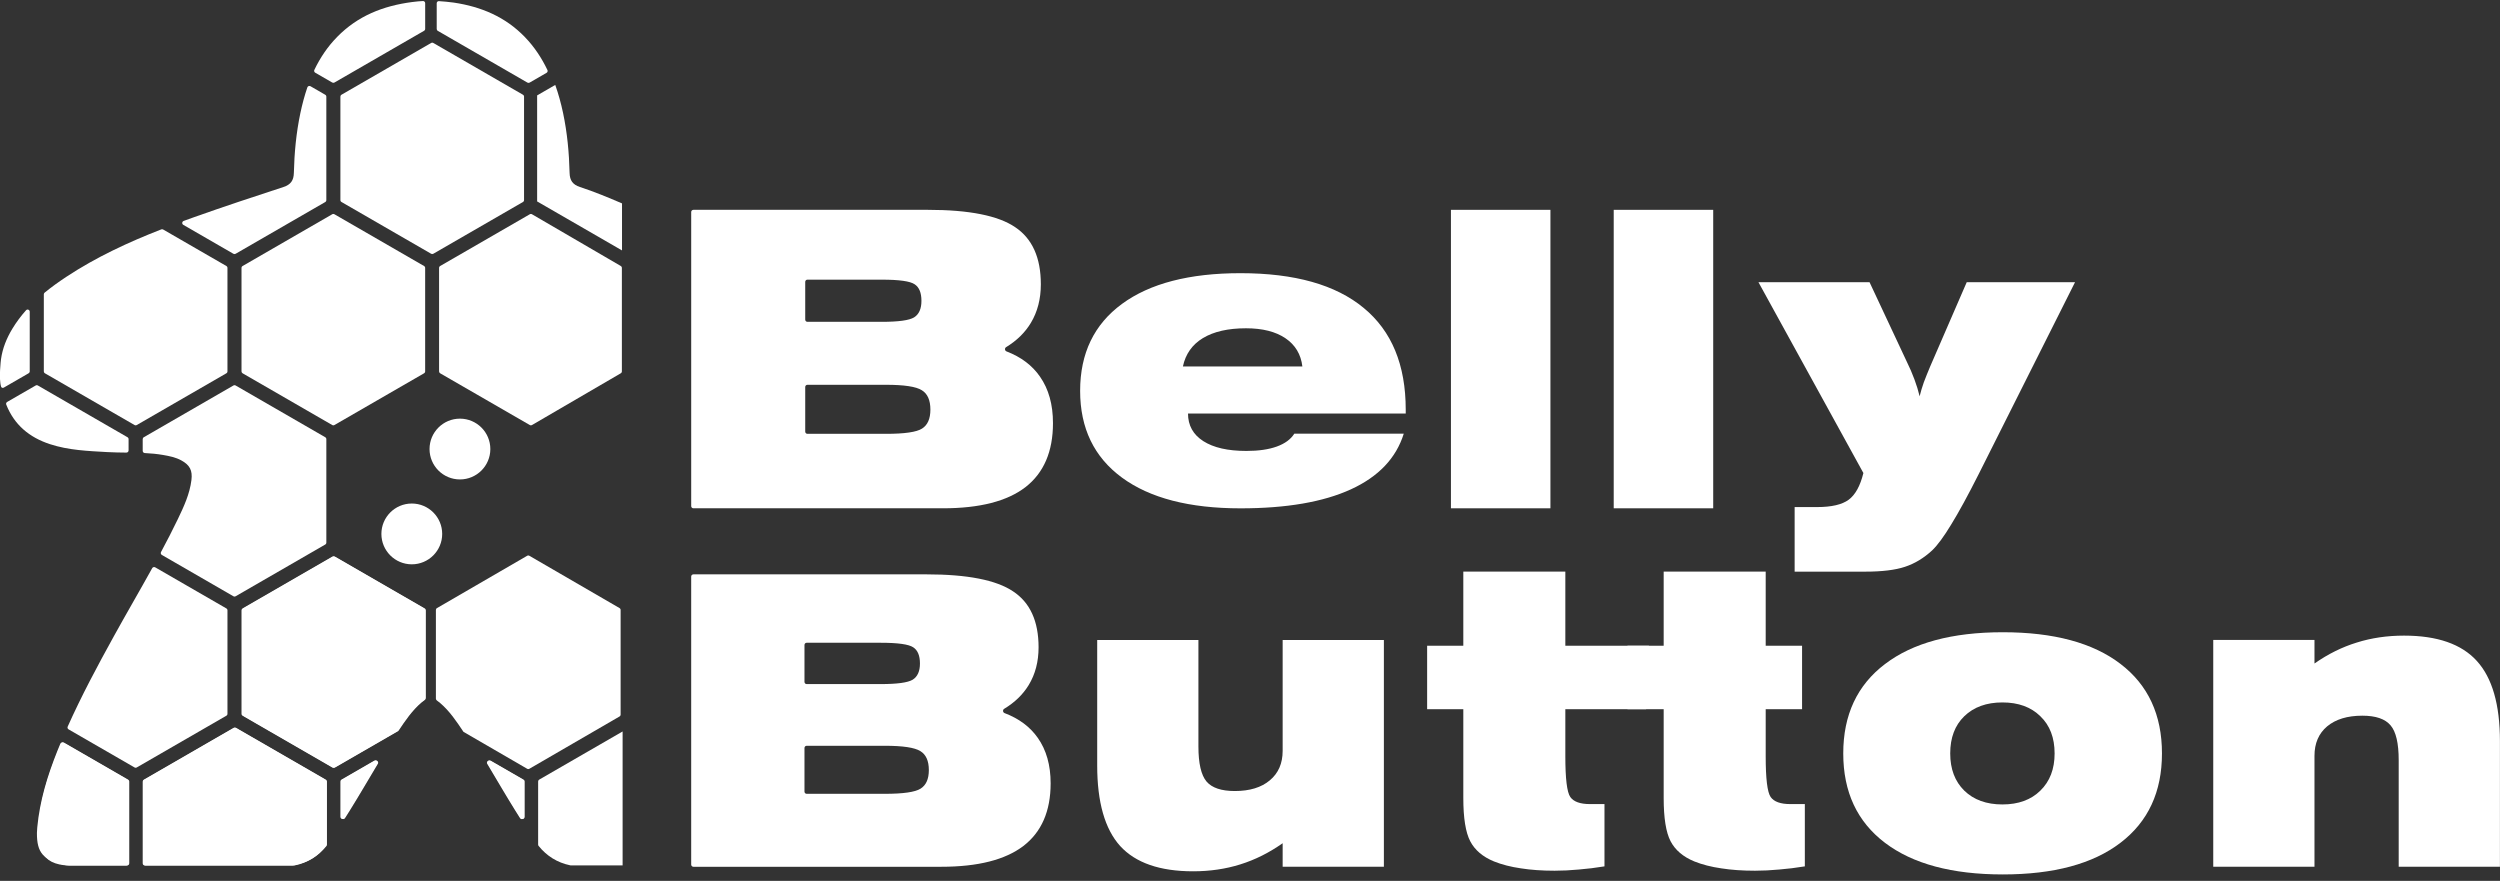 <svg width="298" height="105" viewBox="0 0 298 105" fill="none" xmlns="http://www.w3.org/2000/svg">
<rect x="0" y="0" width="298" height="105" fill="#333333" stroke="none"/>
<path d="M44.959 91.043C45.099 90.811 44.838 90.544 44.604 90.679L40.707 92.929C40.626 92.976 40.576 93.062 40.576 93.155V97.359C40.576 97.62 40.915 97.719 41.054 97.498C42.392 95.368 43.659 93.195 44.959 91.043Z" fill="white"/>
<path d="M62.466 93.167C62.466 93.073 62.416 92.987 62.335 92.941L58.437 90.69C58.203 90.555 57.942 90.822 58.081 91.054C59.197 92.917 60.285 94.798 61.434 96.642C61.616 96.935 61.801 97.227 61.987 97.519C62.127 97.738 62.466 97.638 62.466 97.378V93.167Z" fill="white"/>
<path d="M17.141 92.941C17.06 92.988 17.01 93.074 17.01 93.167V102.907C17.01 103.051 17.127 103.168 17.271 103.168H34.883C34.899 103.168 34.916 103.166 34.933 103.163C36.288 102.894 37.498 102.358 38.439 101.3C38.579 101.142 38.714 100.978 38.845 100.812C38.881 100.766 38.9 100.709 38.9 100.651V93.167C38.9 93.074 38.85 92.988 38.77 92.941L28.086 86.773C28.005 86.726 27.905 86.726 27.825 86.773L17.141 92.941Z" fill="white"/>
<path d="M15.332 93.167C15.332 93.074 15.282 92.988 15.201 92.941L7.563 88.531C7.427 88.453 7.252 88.511 7.191 88.656C7.078 88.926 6.964 89.196 6.855 89.468C5.676 92.419 4.737 95.441 4.441 98.628C4.421 98.841 4.404 99.055 4.402 99.269C4.38 101.704 5.196 102.458 7.546 103.078C7.769 103.137 7.976 103.168 8.246 103.168H15.071C15.215 103.168 15.332 103.051 15.332 102.907V93.167Z" fill="white"/>
<path d="M28.918 72.524C28.838 72.571 28.788 72.657 28.788 72.75V85.087C28.788 85.18 28.838 85.266 28.918 85.313L39.602 91.481C39.683 91.528 39.782 91.528 39.863 91.481L47.321 87.176C47.357 87.155 47.387 87.126 47.41 87.092C48.202 85.872 49.058 84.697 50.175 83.726C50.312 83.606 50.439 83.509 50.561 83.424C50.633 83.373 50.678 83.291 50.678 83.203V72.75C50.678 72.657 50.628 72.571 50.547 72.524L39.863 66.356C39.782 66.309 39.683 66.309 39.602 66.356L28.918 72.524Z" fill="white"/>
<path d="M26.984 85.313C27.064 85.267 27.114 85.18 27.114 85.087V72.751C27.114 72.657 27.064 72.571 26.984 72.525L18.5 67.627C18.374 67.554 18.212 67.599 18.141 67.727C16.64 70.439 15.075 73.117 13.576 75.831C11.624 79.368 9.718 82.927 8.069 86.611C8.014 86.733 8.061 86.876 8.177 86.943L16.039 91.481C16.12 91.528 16.219 91.528 16.3 91.481L26.984 85.313Z" fill="white"/>
<path d="M17.141 52.119C17.06 52.166 17.01 52.252 17.01 52.345V53.743C17.01 53.883 17.121 53.998 17.261 54.005C17.986 54.041 18.709 54.106 19.43 54.231C20.191 54.363 20.947 54.51 21.633 54.891C22.635 55.447 22.959 56.082 22.819 57.221C22.615 58.885 21.915 60.386 21.204 61.867C20.566 63.195 19.89 64.503 19.194 65.8C19.127 65.925 19.171 66.08 19.294 66.15L27.825 71.076C27.905 71.123 28.005 71.123 28.086 71.076L38.77 64.907C38.85 64.861 38.9 64.775 38.9 64.681V52.345C38.9 52.252 38.85 52.166 38.77 52.119L28.086 45.95C28.005 45.904 27.905 45.904 27.825 45.95L17.141 52.119Z" fill="white"/>
<path d="M0.856 47.91C0.746 47.974 0.697 48.108 0.744 48.226C1.698 50.635 3.489 52.137 5.955 52.944C8.185 53.675 10.499 53.759 12.811 53.89C13.56 53.932 14.312 53.941 15.063 53.95C15.208 53.952 15.327 53.834 15.327 53.689V52.344C15.327 52.251 15.277 52.165 15.196 52.118L4.513 45.95C4.432 45.903 4.332 45.903 4.252 45.95L0.856 47.91Z" fill="white"/>
<path d="M28.918 31.708C28.838 31.754 28.788 31.84 28.788 31.934V44.27C28.788 44.364 28.838 44.45 28.918 44.496L39.602 50.665C39.683 50.712 39.782 50.712 39.863 50.665L50.547 44.496C50.628 44.45 50.678 44.364 50.678 44.27V31.934C50.678 31.84 50.628 31.754 50.547 31.708L39.863 25.539C39.782 25.492 39.683 25.492 39.602 25.539L28.918 31.708Z" fill="white"/>
<path d="M52.468 31.708C52.388 31.754 52.338 31.84 52.338 31.934V44.27C52.338 44.364 52.388 44.45 52.468 44.496L63.152 50.664C63.233 50.711 63.333 50.711 63.414 50.664L73.997 44.496C74.077 44.45 74.127 44.364 74.127 44.271V31.933C74.127 31.84 74.077 31.754 73.997 31.707L63.414 25.54C63.333 25.493 63.233 25.493 63.152 25.54L52.468 31.708Z" fill="white"/>
<path d="M26.983 44.496C27.064 44.45 27.113 44.364 27.113 44.27V31.934C27.113 31.84 27.064 31.754 26.983 31.708L19.451 27.359C19.382 27.32 19.299 27.313 19.225 27.342C15.287 28.88 11.457 30.654 7.899 33.002C7.006 33.593 6.138 34.212 5.318 34.883C5.258 34.933 5.224 35.007 5.224 35.084V44.27C5.224 44.364 5.273 44.45 5.354 44.496L16.038 50.665C16.119 50.712 16.218 50.712 16.299 50.665L26.983 44.496Z" fill="white"/>
<path d="M3.544 37.156C3.544 36.921 3.26 36.808 3.104 36.984C2.503 37.659 1.955 38.388 1.472 39.186C0.791 40.312 0.303 41.507 0.12 42.816C0.108 42.896 -0.172 45.159 0.135 46.101C0.178 46.233 0.332 46.272 0.453 46.202L3.414 44.493C3.494 44.446 3.544 44.36 3.544 44.267V37.156Z" fill="white"/>
<path d="M40.707 11.291C40.626 11.337 40.576 11.424 40.576 11.517V23.853C40.576 23.947 40.626 24.033 40.707 24.079L51.391 30.248C51.471 30.294 51.571 30.294 51.652 30.248L62.335 24.079C62.416 24.033 62.466 23.947 62.466 23.853V11.517C62.466 11.424 62.416 11.337 62.335 11.291L51.652 5.122C51.571 5.076 51.471 5.076 51.391 5.122L40.707 11.291Z" fill="white"/>
<path d="M35.028 20.618C35.007 21.498 34.664 22.005 33.791 22.291C30.233 23.453 26.677 24.628 23.151 25.881C22.731 26.031 22.312 26.182 21.893 26.335C21.686 26.411 21.662 26.695 21.853 26.805L27.823 30.252C27.904 30.298 28.003 30.298 28.084 30.252L38.768 24.084C38.849 24.037 38.899 23.951 38.899 23.858V11.521C38.899 11.428 38.849 11.342 38.768 11.295L37.01 10.279C36.868 10.198 36.688 10.264 36.635 10.419C36.298 11.407 36.026 12.427 35.806 13.472C35.308 15.829 35.086 18.216 35.028 20.618Z" fill="white"/>
<path d="M65.149 8.682C65.266 8.614 65.312 8.468 65.254 8.347C64.574 6.926 63.708 5.601 62.569 4.421C60.243 2.008 57.357 0.795 54.075 0.308C53.626 0.241 52.789 0.163 52.316 0.136C52.173 0.128 52.056 0.243 52.056 0.387V3.452C52.056 3.545 52.105 3.631 52.186 3.678L62.87 9.847C62.951 9.893 63.05 9.893 63.131 9.847L65.149 8.682Z" fill="white"/>
<path d="M39.606 9.838C39.687 9.884 39.786 9.884 39.867 9.838L50.551 3.669C50.631 3.623 50.681 3.536 50.681 3.443V0.379C50.681 0.235 50.564 0.118 50.42 0.124C50.076 0.138 49.633 0.177 49.133 0.242C45.64 0.699 42.635 1.903 40.188 4.4C39.028 5.583 38.151 6.909 37.471 8.331C37.413 8.453 37.459 8.598 37.576 8.666L39.606 9.838Z" fill="white"/>
<path d="M15.407 102.903C15.407 103.047 15.29 103.164 15.146 103.164H8.191C7.696 103.142 7.442 103.119 7.081 103.041C5.678 102.733 5.048 102.013 4.674 100.624C4.432 99.724 4.611 98.896 4.668 98.014C4.882 94.698 6.032 91.657 7.264 88.652C7.324 88.506 7.499 88.447 7.635 88.525L15.276 92.937C15.357 92.984 15.407 93.07 15.407 93.163V102.903Z" fill="white"/>
<path d="M17.081 93.163C17.081 93.07 17.131 92.984 17.211 92.937L27.895 86.769C27.976 86.722 28.075 86.722 28.156 86.769L38.84 92.937C38.921 92.984 38.971 93.07 38.971 93.163V100.682C38.971 100.741 38.951 100.798 38.914 100.843C37.948 102.037 36.703 102.834 35.133 103.159C35.116 103.162 35.099 103.164 35.081 103.164H17.342C17.198 103.164 17.081 103.047 17.081 102.903V93.163Z" fill="white"/>
<path d="M58.157 91.049C58.017 90.817 58.278 90.55 58.512 90.685L62.409 92.935C62.49 92.982 62.54 93.068 62.54 93.161V97.365C62.54 97.626 62.201 97.725 62.062 97.504C60.724 95.374 59.457 93.201 58.157 91.049Z" fill="white"/>
<path d="M40.653 93.16C40.653 93.067 40.702 92.981 40.783 92.934L44.681 90.683C44.915 90.548 45.177 90.815 45.038 91.047C43.921 92.91 42.833 94.791 41.684 96.635C41.502 96.928 41.317 97.221 41.131 97.512C40.991 97.731 40.653 97.632 40.653 97.371V93.16Z" fill="white"/>
<path d="M28.998 85.316C28.918 85.27 28.868 85.183 28.868 85.09V72.754C28.868 72.66 28.918 72.574 28.998 72.528L39.683 66.359C39.763 66.312 39.863 66.312 39.944 66.359L50.627 72.528C50.708 72.574 50.758 72.66 50.758 72.754V83.209C50.758 83.297 50.713 83.379 50.64 83.43C50.517 83.515 50.389 83.612 50.25 83.73C49.128 84.686 48.314 85.896 47.504 87.107C47.496 87.12 47.485 87.13 47.472 87.138L39.944 91.484C39.863 91.531 39.763 91.531 39.683 91.484L28.998 85.316Z" fill="white"/>
<path fill-rule="evenodd" clip-rule="evenodd" d="M69.134 22.292C68.261 22.007 67.918 21.499 67.896 20.62C67.838 18.217 67.616 15.83 67.119 13.473C66.876 12.324 66.571 11.205 66.186 10.124L64.026 11.372V24.01L74.144 29.851V24.245C72.505 23.543 70.861 22.856 69.134 22.292Z" fill="white"/>
<path d="M52.709 63.643C52.709 65.644 51.087 67.267 49.086 67.267C47.085 67.267 45.462 65.644 45.462 63.643C45.462 61.642 47.085 60.02 49.086 60.02C51.087 60.02 52.709 61.642 52.709 63.643Z" fill="white"/>
<path d="M58.448 53.526C58.448 55.527 56.825 57.149 54.825 57.149C52.824 57.149 51.201 55.527 51.201 53.526C51.201 51.525 52.824 49.903 54.825 49.903C56.825 49.903 58.448 51.525 58.448 53.526Z" fill="white"/>
<path fill-rule="evenodd" clip-rule="evenodd" d="M73.978 85.179C73.978 85.272 73.929 85.358 73.848 85.404L63.1 91.638C63.019 91.685 62.919 91.685 62.838 91.638L55.265 87.246C55.252 87.238 55.24 87.228 55.232 87.215C54.417 85.991 53.599 84.768 52.47 83.803C52.33 83.683 52.201 83.584 52.077 83.498C52.004 83.447 51.959 83.366 51.959 83.277V72.708C51.959 72.615 52.009 72.529 52.09 72.483L62.838 66.248C62.919 66.201 63.019 66.201 63.1 66.248L73.848 72.483C73.929 72.529 73.978 72.615 73.978 72.708V85.179Z" fill="white"/>
<path fill-rule="evenodd" clip-rule="evenodd" d="M74.215 87.19L64.276 92.929C64.195 92.975 64.146 93.062 64.146 93.155V100.673C64.146 100.732 64.165 100.789 64.202 100.835C65.168 102.029 66.413 102.825 67.983 103.15C68 103.154 68.017 103.156 68.035 103.156H74.215V87.19Z" fill="white"/>
<path d="M263.819 103.316V76.284H275.886V79.089C277.504 77.957 279.185 77.125 280.929 76.591C282.673 76.041 284.551 75.766 286.562 75.766C290.521 75.766 293.412 76.771 295.235 78.782C297.073 80.793 297.992 83.983 297.992 88.351V103.316H285.925V90.613C285.925 88.602 285.603 87.219 284.959 86.465C284.315 85.695 283.192 85.31 281.589 85.31C279.814 85.31 278.415 85.735 277.394 86.583C276.389 87.431 275.886 88.602 275.886 90.095V103.316H263.819Z" fill="white"/>
<path d="M232.466 89.81C232.466 91.664 233.023 93.141 234.139 94.241C235.27 95.341 236.786 95.89 238.687 95.89C240.588 95.89 242.097 95.341 243.212 94.241C244.344 93.141 244.909 91.664 244.909 89.81C244.909 87.94 244.344 86.463 243.212 85.379C242.097 84.28 240.588 83.73 238.687 83.73C236.786 83.73 235.27 84.28 234.139 85.379C233.023 86.463 232.466 87.94 232.466 89.81ZM219.716 89.81C219.716 85.222 221.373 81.671 224.688 79.158C228.004 76.628 232.686 75.363 238.735 75.363C244.799 75.363 249.473 76.62 252.757 79.134C256.057 81.648 257.706 85.207 257.706 89.81C257.706 94.398 256.057 97.949 252.757 100.462C249.473 102.976 244.799 104.233 238.735 104.233C232.686 104.233 228.004 102.976 224.688 100.462C221.373 97.949 219.716 94.398 219.716 89.81Z" fill="white"/>
<path d="M215.137 103.271C214.084 103.444 213.063 103.569 212.073 103.648C211.083 103.742 210.125 103.789 209.198 103.789C207.705 103.789 206.362 103.695 205.168 103.506C203.974 103.334 202.906 103.059 201.963 102.682C200.627 102.132 199.685 101.33 199.135 100.278C198.585 99.225 198.31 97.505 198.31 95.116V84.535H193.997V76.97H198.31V68.132H210.471V76.97H214.807V84.535H210.471V90.144C210.471 92.815 210.667 94.433 211.06 94.999C211.453 95.564 212.238 95.847 213.417 95.847H215.137V103.271Z" fill="white"/>
<path d="M191.254 103.271C190.201 103.444 189.18 103.569 188.19 103.648C187.2 103.742 186.242 103.789 185.315 103.789C183.822 103.789 182.479 103.695 181.285 103.506C180.091 103.334 179.022 103.059 178.08 102.682C176.744 102.132 175.802 101.33 175.252 100.278C174.702 99.225 174.427 97.505 174.427 95.116V84.535H170.114V76.97H174.427V68.132H186.588V76.97H196.549L196.219 84.535H186.588V90.144C186.588 92.815 186.784 94.433 187.177 94.999C187.57 95.564 188.355 95.847 189.533 95.847H191.254V103.271Z" fill="white"/>
<path d="M152.892 100.512C151.289 101.644 149.608 102.484 147.849 103.034C146.105 103.584 144.227 103.859 142.216 103.859C138.257 103.859 135.358 102.853 133.52 100.842C131.697 98.816 130.786 95.618 130.786 91.25V76.285H142.852V88.988C142.852 90.999 143.174 92.389 143.819 93.159C144.463 93.913 145.586 94.291 147.189 94.291C148.964 94.291 150.355 93.866 151.36 93.018C152.381 92.169 152.892 90.999 152.892 89.506V76.285H164.959V103.317H152.892V100.512Z" fill="white"/>
<path d="M213.921 60.443H216.597C218.318 60.443 219.574 60.151 220.363 59.567C221.153 58.983 221.737 57.923 222.116 56.386L209.609 33.641H222.85L227.256 43.043C227.635 43.811 227.951 44.541 228.204 45.233C228.456 45.908 228.662 46.577 228.82 47.237C228.946 46.715 229.112 46.162 229.317 45.578C229.538 44.994 229.791 44.364 230.075 43.688L234.433 33.641H247.343L235.855 56.525C234.576 59.06 233.486 61.057 232.586 62.517C231.702 63.976 230.944 65.005 230.312 65.605C229.317 66.526 228.235 67.179 227.067 67.564C225.914 67.948 224.343 68.14 222.353 68.14H213.921V60.443Z" fill="white"/>
<path d="M192.355 60.589V25.012H204.214V60.589H192.355Z" fill="white"/>
<path d="M172.952 60.589V25.012H184.811V60.589H172.952Z" fill="white"/>
<path d="M141.002 43.684H155.243C155.071 42.235 154.399 41.114 153.228 40.321C152.057 39.527 150.488 39.131 148.52 39.131C146.397 39.131 144.687 39.52 143.391 40.298C142.11 41.076 141.314 42.204 141.002 43.684ZM167.329 51.693C166.423 54.606 164.323 56.818 161.028 58.329C157.733 59.839 153.345 60.594 147.865 60.594C141.775 60.594 137.067 59.374 133.741 56.933C130.415 54.492 128.752 51.044 128.752 46.59C128.752 42.12 130.415 38.665 133.741 36.225C137.067 33.784 141.775 32.563 147.865 32.563C154.329 32.563 159.225 33.944 162.551 36.705C165.892 39.451 167.563 43.493 167.563 48.833V49.29H141.611C141.611 50.709 142.22 51.807 143.438 52.585C144.656 53.363 146.365 53.752 148.567 53.752C150.019 53.752 151.23 53.577 152.198 53.226C153.166 52.875 153.861 52.364 154.282 51.693H167.329Z" fill="white"/>
<path d="M95.983 51.452C95.983 51.596 96.1 51.713 96.244 51.713H105.614C107.828 51.713 109.259 51.504 109.907 51.087C110.571 50.67 110.903 49.916 110.903 48.826C110.903 47.703 110.563 46.934 109.883 46.517C109.203 46.084 107.78 45.867 105.614 45.867H96.244C96.1 45.867 95.983 45.984 95.983 46.128V51.452ZM96.244 33.335C96.1 33.335 95.983 33.452 95.983 33.596V38.101C95.983 38.245 96.1 38.362 96.244 38.362H105.116C107.092 38.362 108.373 38.186 108.958 37.833C109.543 37.464 109.836 36.807 109.836 35.861C109.836 34.898 109.567 34.241 109.029 33.888C108.492 33.519 107.187 33.335 105.116 33.335H96.244ZM110.619 25.012C115.521 25.012 118.984 25.701 121.008 27.08C123.048 28.444 124.068 30.713 124.068 33.888C124.068 35.636 123.673 37.167 122.882 38.482C122.186 39.64 121.202 40.606 119.929 41.378C119.732 41.498 119.759 41.804 119.974 41.886C121.713 42.553 123.046 43.559 123.973 44.905C125.001 46.38 125.515 48.225 125.515 50.438C125.515 53.821 124.424 56.363 122.242 58.063C120.059 59.747 116.778 60.589 112.398 60.589H82.652C82.508 60.589 82.391 60.472 82.391 60.328V25.273C82.391 25.129 82.508 25.012 82.652 25.012H110.619Z" fill="white"/>
<path d="M95.894 94.362C95.894 94.506 96.011 94.623 96.155 94.623H105.463C107.662 94.623 109.084 94.418 109.728 94.01C110.388 93.601 110.718 92.863 110.718 91.794C110.718 90.695 110.38 89.941 109.705 89.532C109.029 89.108 107.615 88.896 105.463 88.896H96.155C96.011 88.896 95.894 89.013 95.894 89.157V94.362ZM96.155 76.617C96.011 76.617 95.894 76.734 95.894 76.878V81.282C95.894 81.426 96.011 81.543 96.155 81.543H104.968C106.932 81.543 108.204 81.37 108.786 81.024C109.367 80.663 109.658 80.019 109.658 79.092C109.658 78.149 109.39 77.505 108.856 77.159C108.322 76.798 107.026 76.617 104.968 76.617H96.155ZM110.435 68.463C115.306 68.463 118.747 69.138 120.758 70.49C122.785 71.825 123.798 74.048 123.798 77.159C123.798 78.872 123.405 80.372 122.62 81.661C121.93 82.791 120.956 83.734 119.698 84.49C119.499 84.609 119.527 84.918 119.743 85C121.464 85.654 122.784 86.638 123.704 87.953C124.725 89.398 125.236 91.205 125.236 93.374C125.236 96.689 124.151 99.179 121.983 100.844C119.815 102.494 116.555 103.319 112.203 103.319H82.651C82.507 103.319 82.39 103.202 82.39 103.058V68.724C82.39 68.58 82.507 68.463 82.651 68.463H110.435Z" fill="white"/>
</svg>
